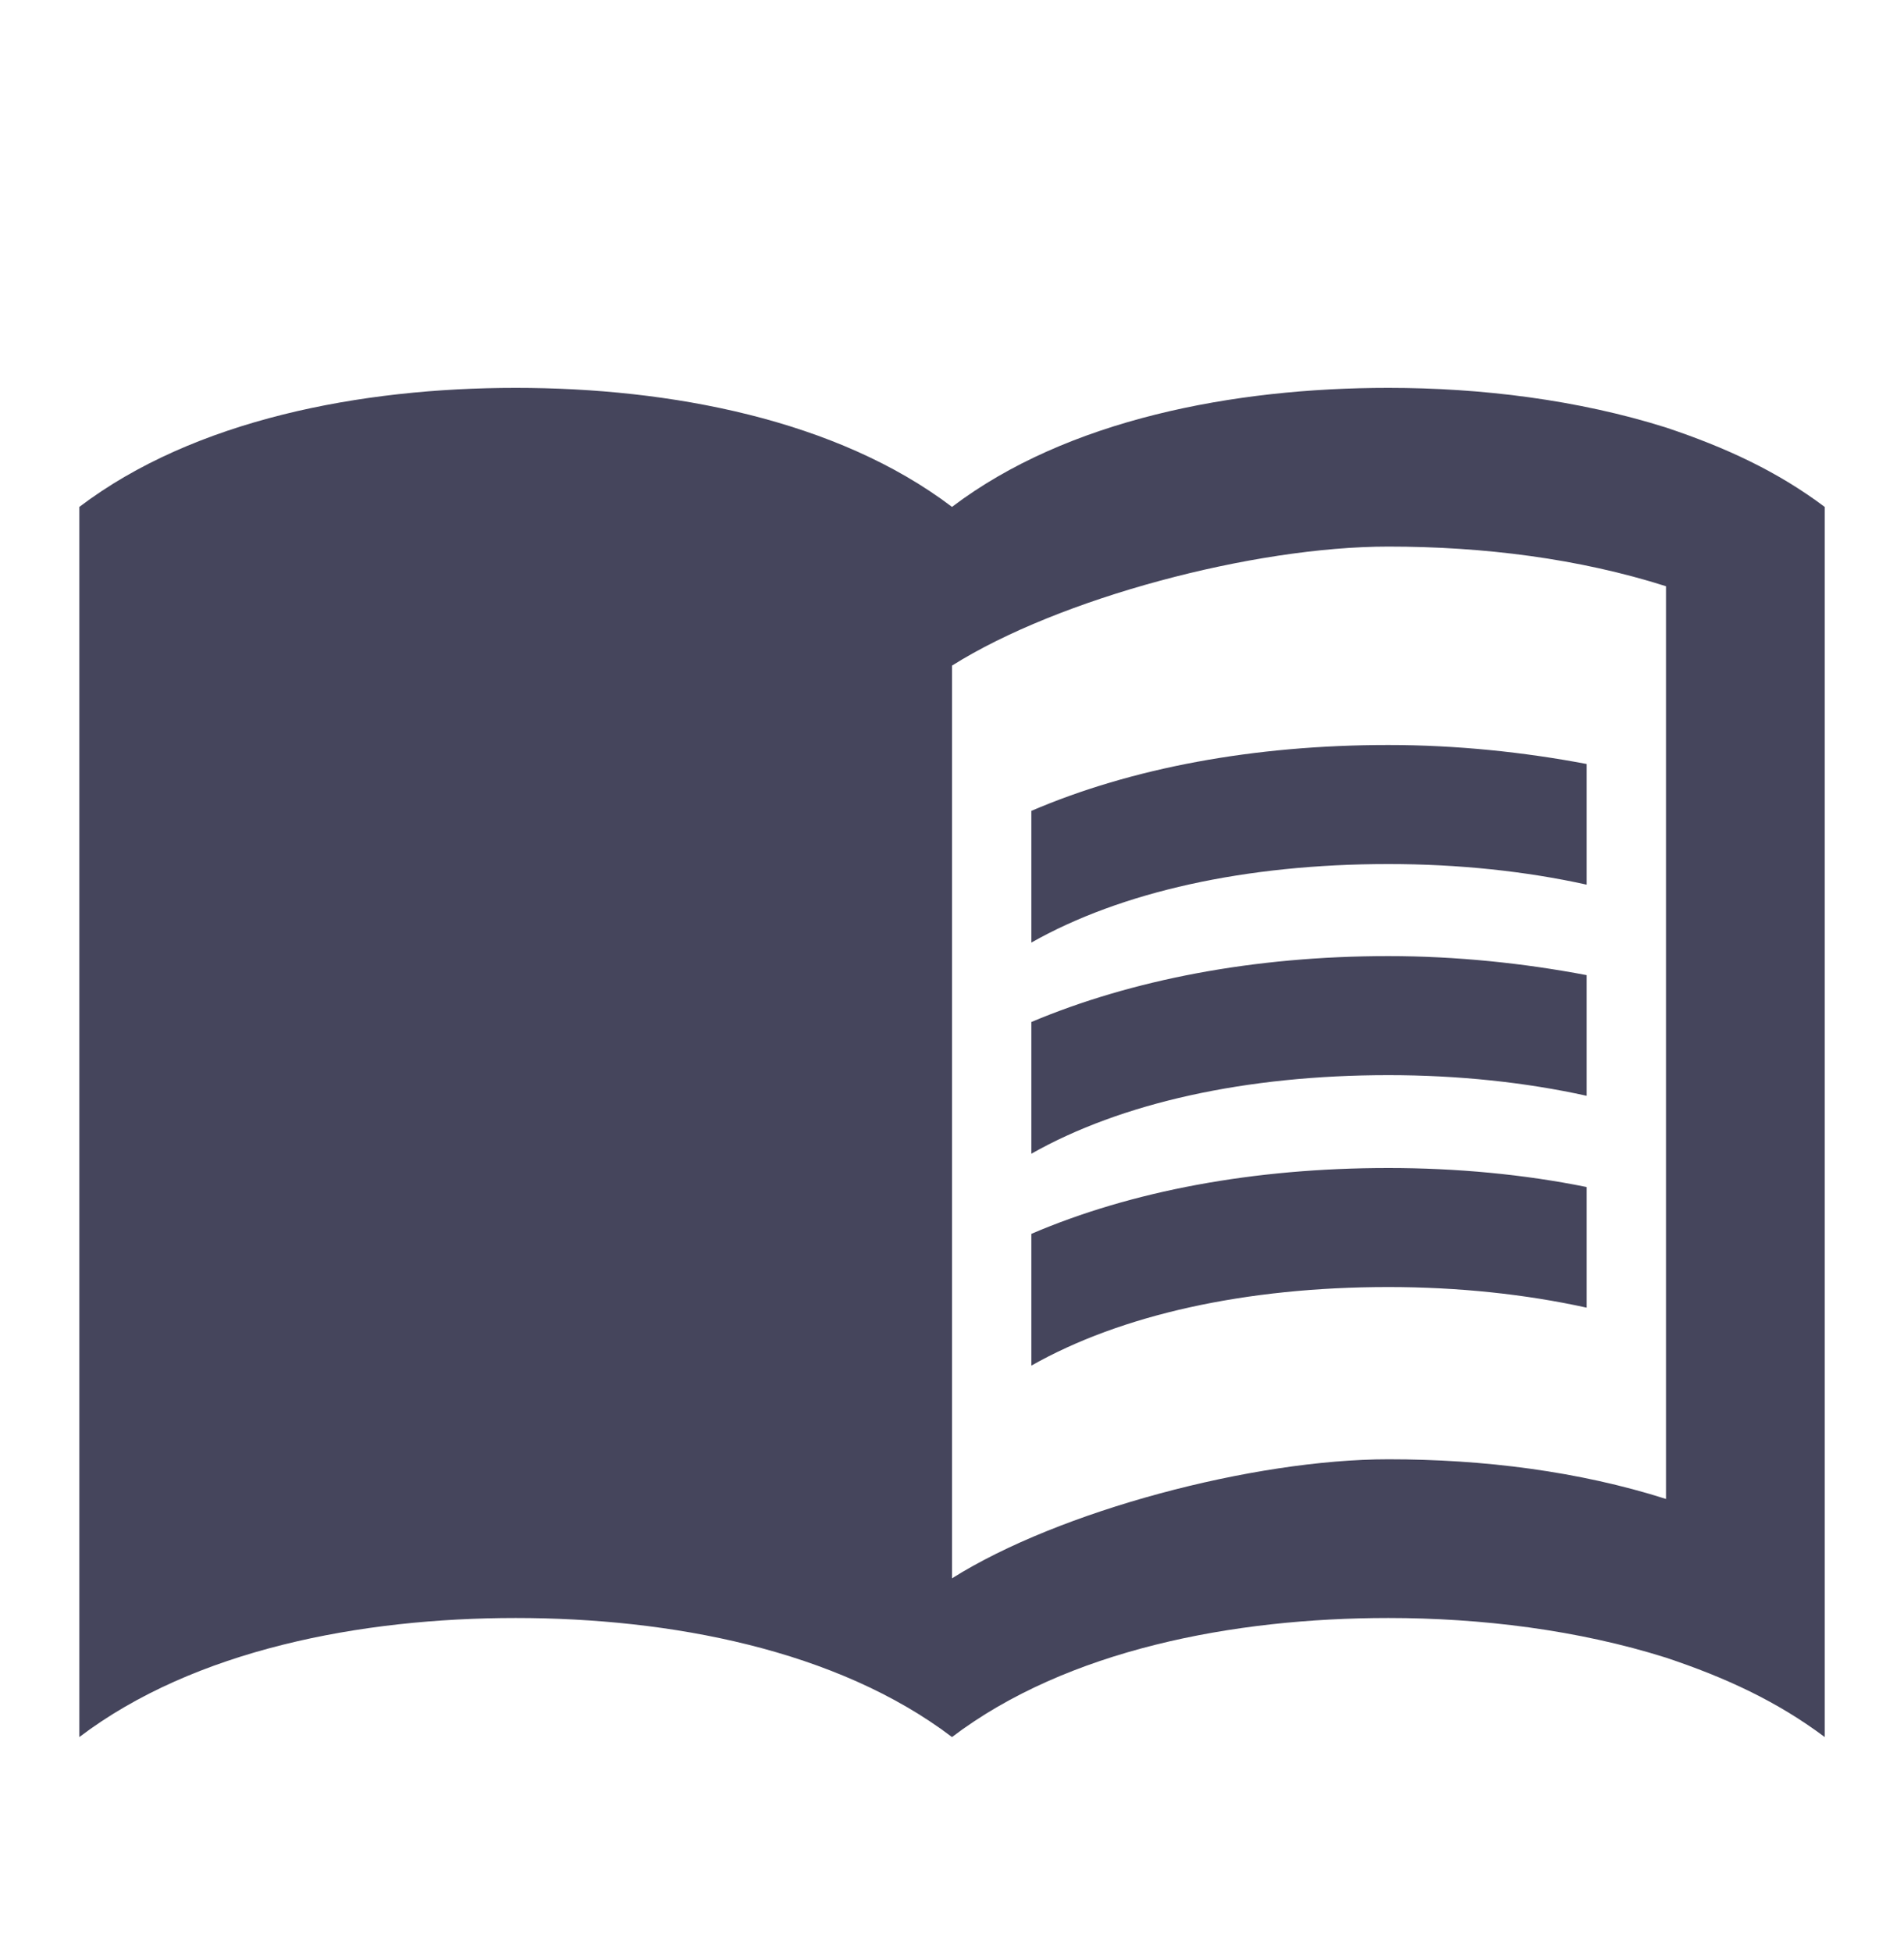 <?xml version="1.0" encoding="UTF-8"?>
<svg xmlns="http://www.w3.org/2000/svg" width="40" height="41" viewBox="0 0 40 41" fill="none">
  <g clip-path="url(#clip0_668_28006)">
    <path d="M35 8.978C33.15 8.395 31.117 8.145 29.167 8.145C25.917 8.145 22.417 8.811 20 10.645C17.584 8.811 14.084 8.145 10.834 8.145C7.584 8.145 4.084 8.811 1.667 10.645V36.478C4.084 34.645 7.584 33.978 10.834 33.978C14.084 33.978 17.584 34.645 20 36.478C22.417 34.645 25.917 33.978 29.167 33.978C31.117 33.978 33.15 34.228 35 34.811C36.25 35.228 37.334 35.728 38.334 36.478V10.645C37.334 9.895 36.25 9.395 35 8.978ZM35 31.478C33.167 30.895 31.167 30.645 29.167 30.645C26.334 30.645 22.25 31.728 20 33.145V13.978C22.25 12.561 26.334 11.478 29.167 11.478C31.167 11.478 33.167 11.728 35 12.311V31.478Z" fill="#45455C"></path>
    <path d="M29.167 18.145C30.634 18.145 32.05 18.294 33.334 18.578V16.044C32.017 15.794 30.6 15.645 29.167 15.645C26.334 15.645 23.767 16.128 21.667 17.028V19.794C23.55 18.728 26.167 18.145 29.167 18.145Z" fill="#45455C"></path>
    <path d="M21.667 21.462V24.228C23.55 23.162 26.167 22.578 29.167 22.578C30.634 22.578 32.05 22.728 33.334 23.012V20.478C32.017 20.228 30.6 20.078 29.167 20.078C26.334 20.078 23.767 20.578 21.667 21.462Z" fill="#45455C"></path>
    <path d="M29.167 24.528C26.334 24.528 23.767 25.011 21.667 25.911V28.678C23.55 27.611 26.167 27.028 29.167 27.028C30.634 27.028 32.05 27.178 33.334 27.461V24.928C32.017 24.661 30.6 24.528 29.167 24.528Z" fill="#45455C"></path>
  </g>
  <defs>
    <clipPath id="clip0_668_28006">
      <rect width="40" height="40" fill="white" transform="translate(0 0.645)"></rect>
    </clipPath>
  </defs>
</svg>
